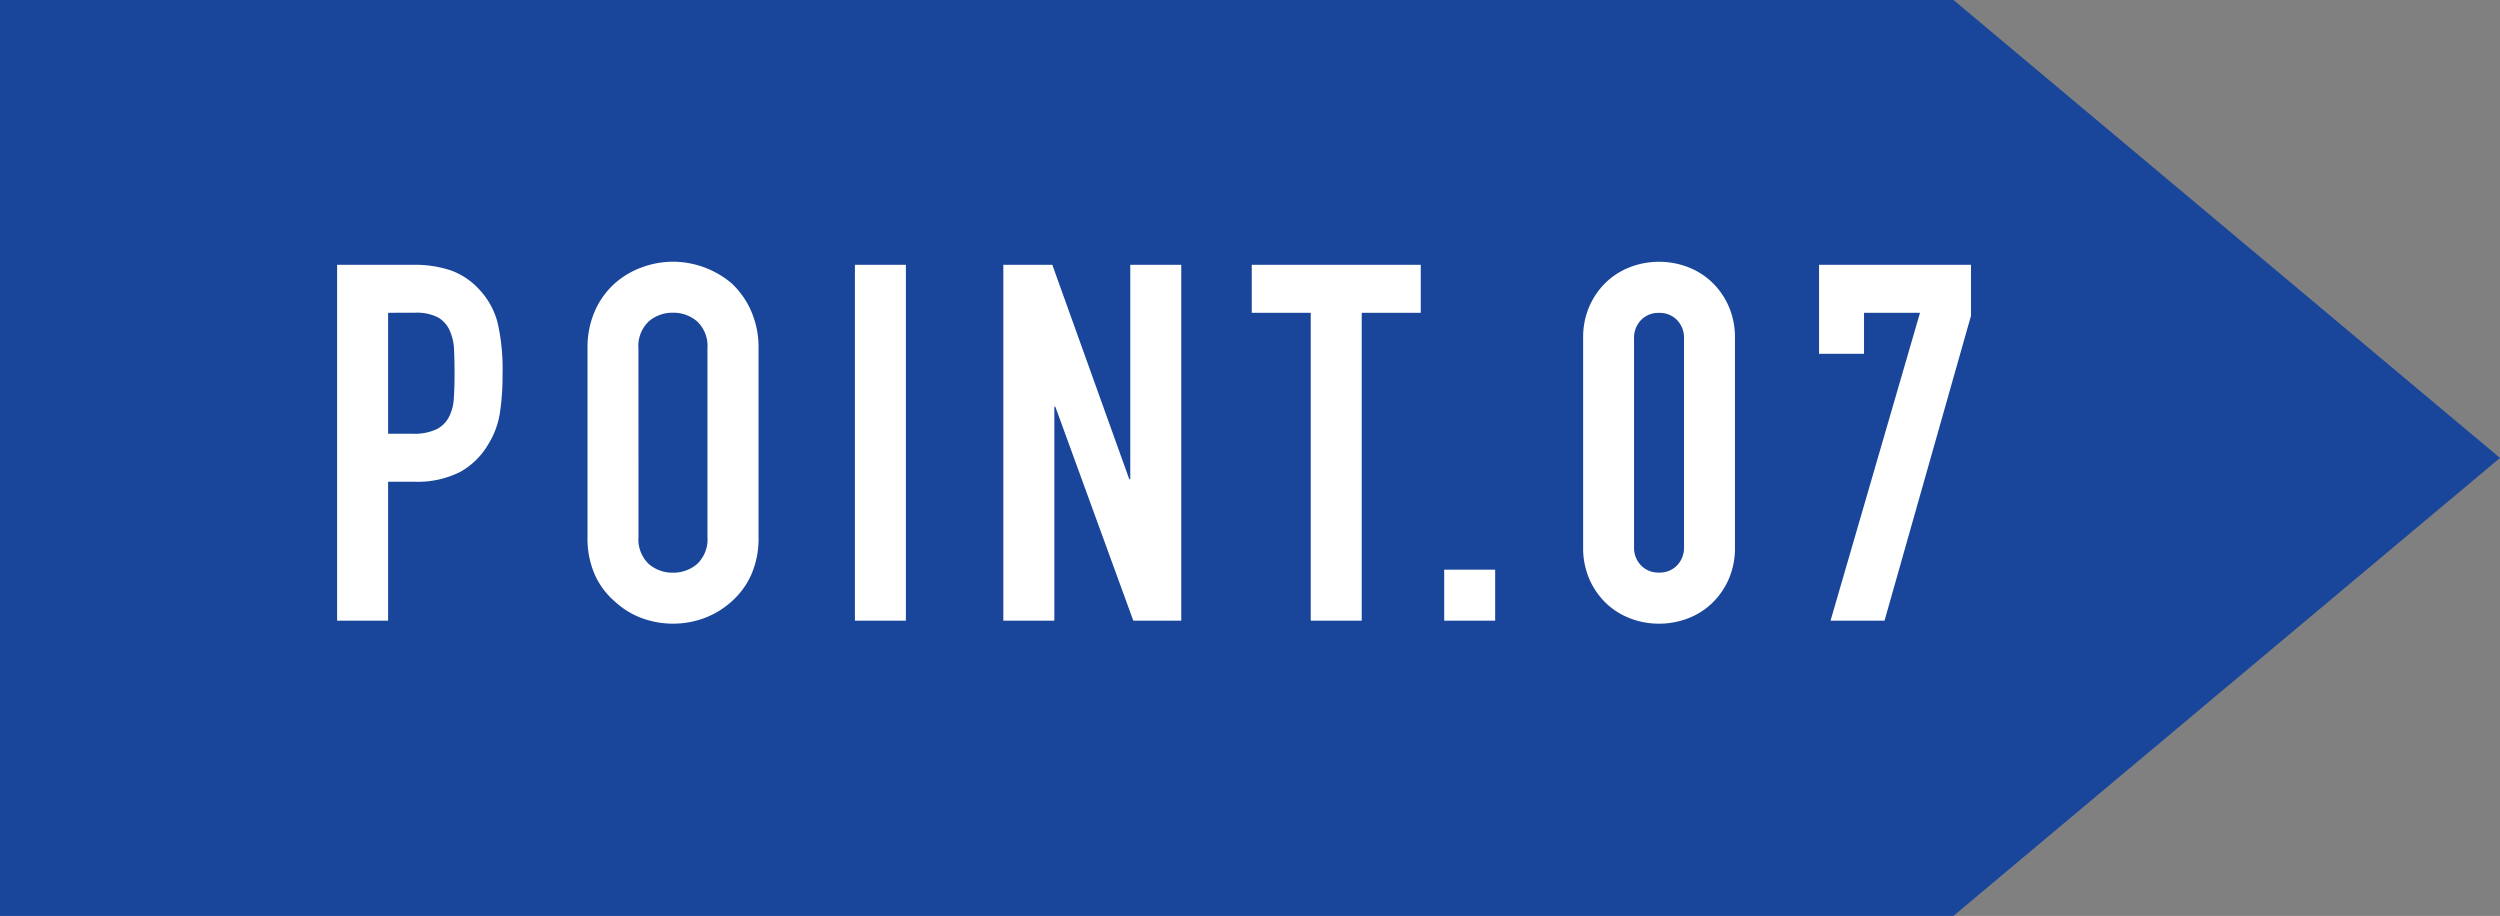<svg xmlns="http://www.w3.org/2000/svg" width="105.04" height="38.485" viewBox="0 0 105.04 38.485">
  <rect x="0" y="0" width="105.04" height="38.485" fill="#808080" stroke="none"/>
  <g id="グループ_98" data-name="グループ 98" transform="translate(-582.844 -1619)">
    <path id="パス_12" data-name="パス 12" d="M2759.844,1465.9h82.074l22.965,19.243-22.965,19.242h-82.074V1465.9" transform="translate(-2177 153.098)" fill="#19469b"/>
    <path id="パス_47" data-name="パス 47" d="M1.008,0V-14.952H4.221a4.776,4.776,0,0,1,1.554.231,2.981,2.981,0,0,1,1.218.819,3.2,3.2,0,0,1,.756,1.376,8.6,8.6,0,0,1,.21,2.131,10.573,10.573,0,0,1-.116,1.7,3.556,3.556,0,0,1-.493,1.3A3.127,3.127,0,0,1,6.174-6.248a3.958,3.958,0,0,1-1.932.41H3.15V0ZM3.15-12.936v5.082H4.179a2.189,2.189,0,0,0,1.008-.189,1.189,1.189,0,0,0,.525-.525,1.919,1.919,0,0,0,.2-.777q.031-.462.031-1.029,0-.525-.021-1a2.158,2.158,0,0,0-.189-.83,1.193,1.193,0,0,0-.5-.546,2,2,0,0,0-.966-.189Zm8.379,1.512a3.82,3.82,0,0,1,.315-1.6,3.373,3.373,0,0,1,.84-1.155,3.551,3.551,0,0,1,1.145-.672,3.783,3.783,0,0,1,1.292-.231,3.783,3.783,0,0,1,1.292.231,3.807,3.807,0,0,1,1.165.672A3.516,3.516,0,0,1,18.4-13.02a3.82,3.82,0,0,1,.315,1.6v7.9A3.785,3.785,0,0,1,18.4-1.911,3.336,3.336,0,0,1,17.577-.8,3.6,3.6,0,0,1,16.412-.1,3.783,3.783,0,0,1,15.12.126,3.783,3.783,0,0,1,13.829-.1,3.37,3.37,0,0,1,12.684-.8a3.206,3.206,0,0,1-.84-1.113,3.785,3.785,0,0,1-.315-1.617Zm2.142,7.9A1.424,1.424,0,0,0,14.1-2.384a1.518,1.518,0,0,0,1.019.368,1.518,1.518,0,0,0,1.018-.368,1.424,1.424,0,0,0,.431-1.144v-7.9a1.424,1.424,0,0,0-.431-1.144,1.518,1.518,0,0,0-1.018-.367,1.518,1.518,0,0,0-1.019.367,1.424,1.424,0,0,0-.431,1.144ZM22.764,0V-14.952h2.142V0ZM29,0V-14.952h2.058l3.234,9.009h.042v-9.009h2.142V0H34.461L31.185-8.988h-.042V0ZM41.916,0V-12.936H39.438v-2.016h7.1v2.016H44.058V0Zm5.607,0V-2.142h2.142V0Zm5.838-11.865a3.266,3.266,0,0,1,.263-1.344,3.145,3.145,0,0,1,.7-1.008,3.027,3.027,0,0,1,1.019-.641,3.356,3.356,0,0,1,1.208-.22,3.356,3.356,0,0,1,1.207.22,3.027,3.027,0,0,1,1.019.641,3.145,3.145,0,0,1,.7,1.008,3.266,3.266,0,0,1,.263,1.344v8.778a3.266,3.266,0,0,1-.263,1.344,3.145,3.145,0,0,1-.7,1.008,3.027,3.027,0,0,1-1.019.641,3.356,3.356,0,0,1-1.207.22,3.356,3.356,0,0,1-1.208-.22,3.027,3.027,0,0,1-1.019-.641,3.145,3.145,0,0,1-.7-1.008,3.266,3.266,0,0,1-.263-1.344ZM55.5-3.087a1.059,1.059,0,0,0,.294.766,1,1,0,0,0,.756.3,1,1,0,0,0,.756-.3,1.059,1.059,0,0,0,.294-.766v-8.778a1.059,1.059,0,0,0-.294-.766,1,1,0,0,0-.756-.3,1,1,0,0,0-.756.3,1.059,1.059,0,0,0-.294.766ZM63.756,0l3.759-12.936H65.163v1.722h-1.89v-3.738h6.384v2.142L66.024,0Z" transform="translate(596 1645.078)" fill="#fff"/>
  </g>
</svg>
